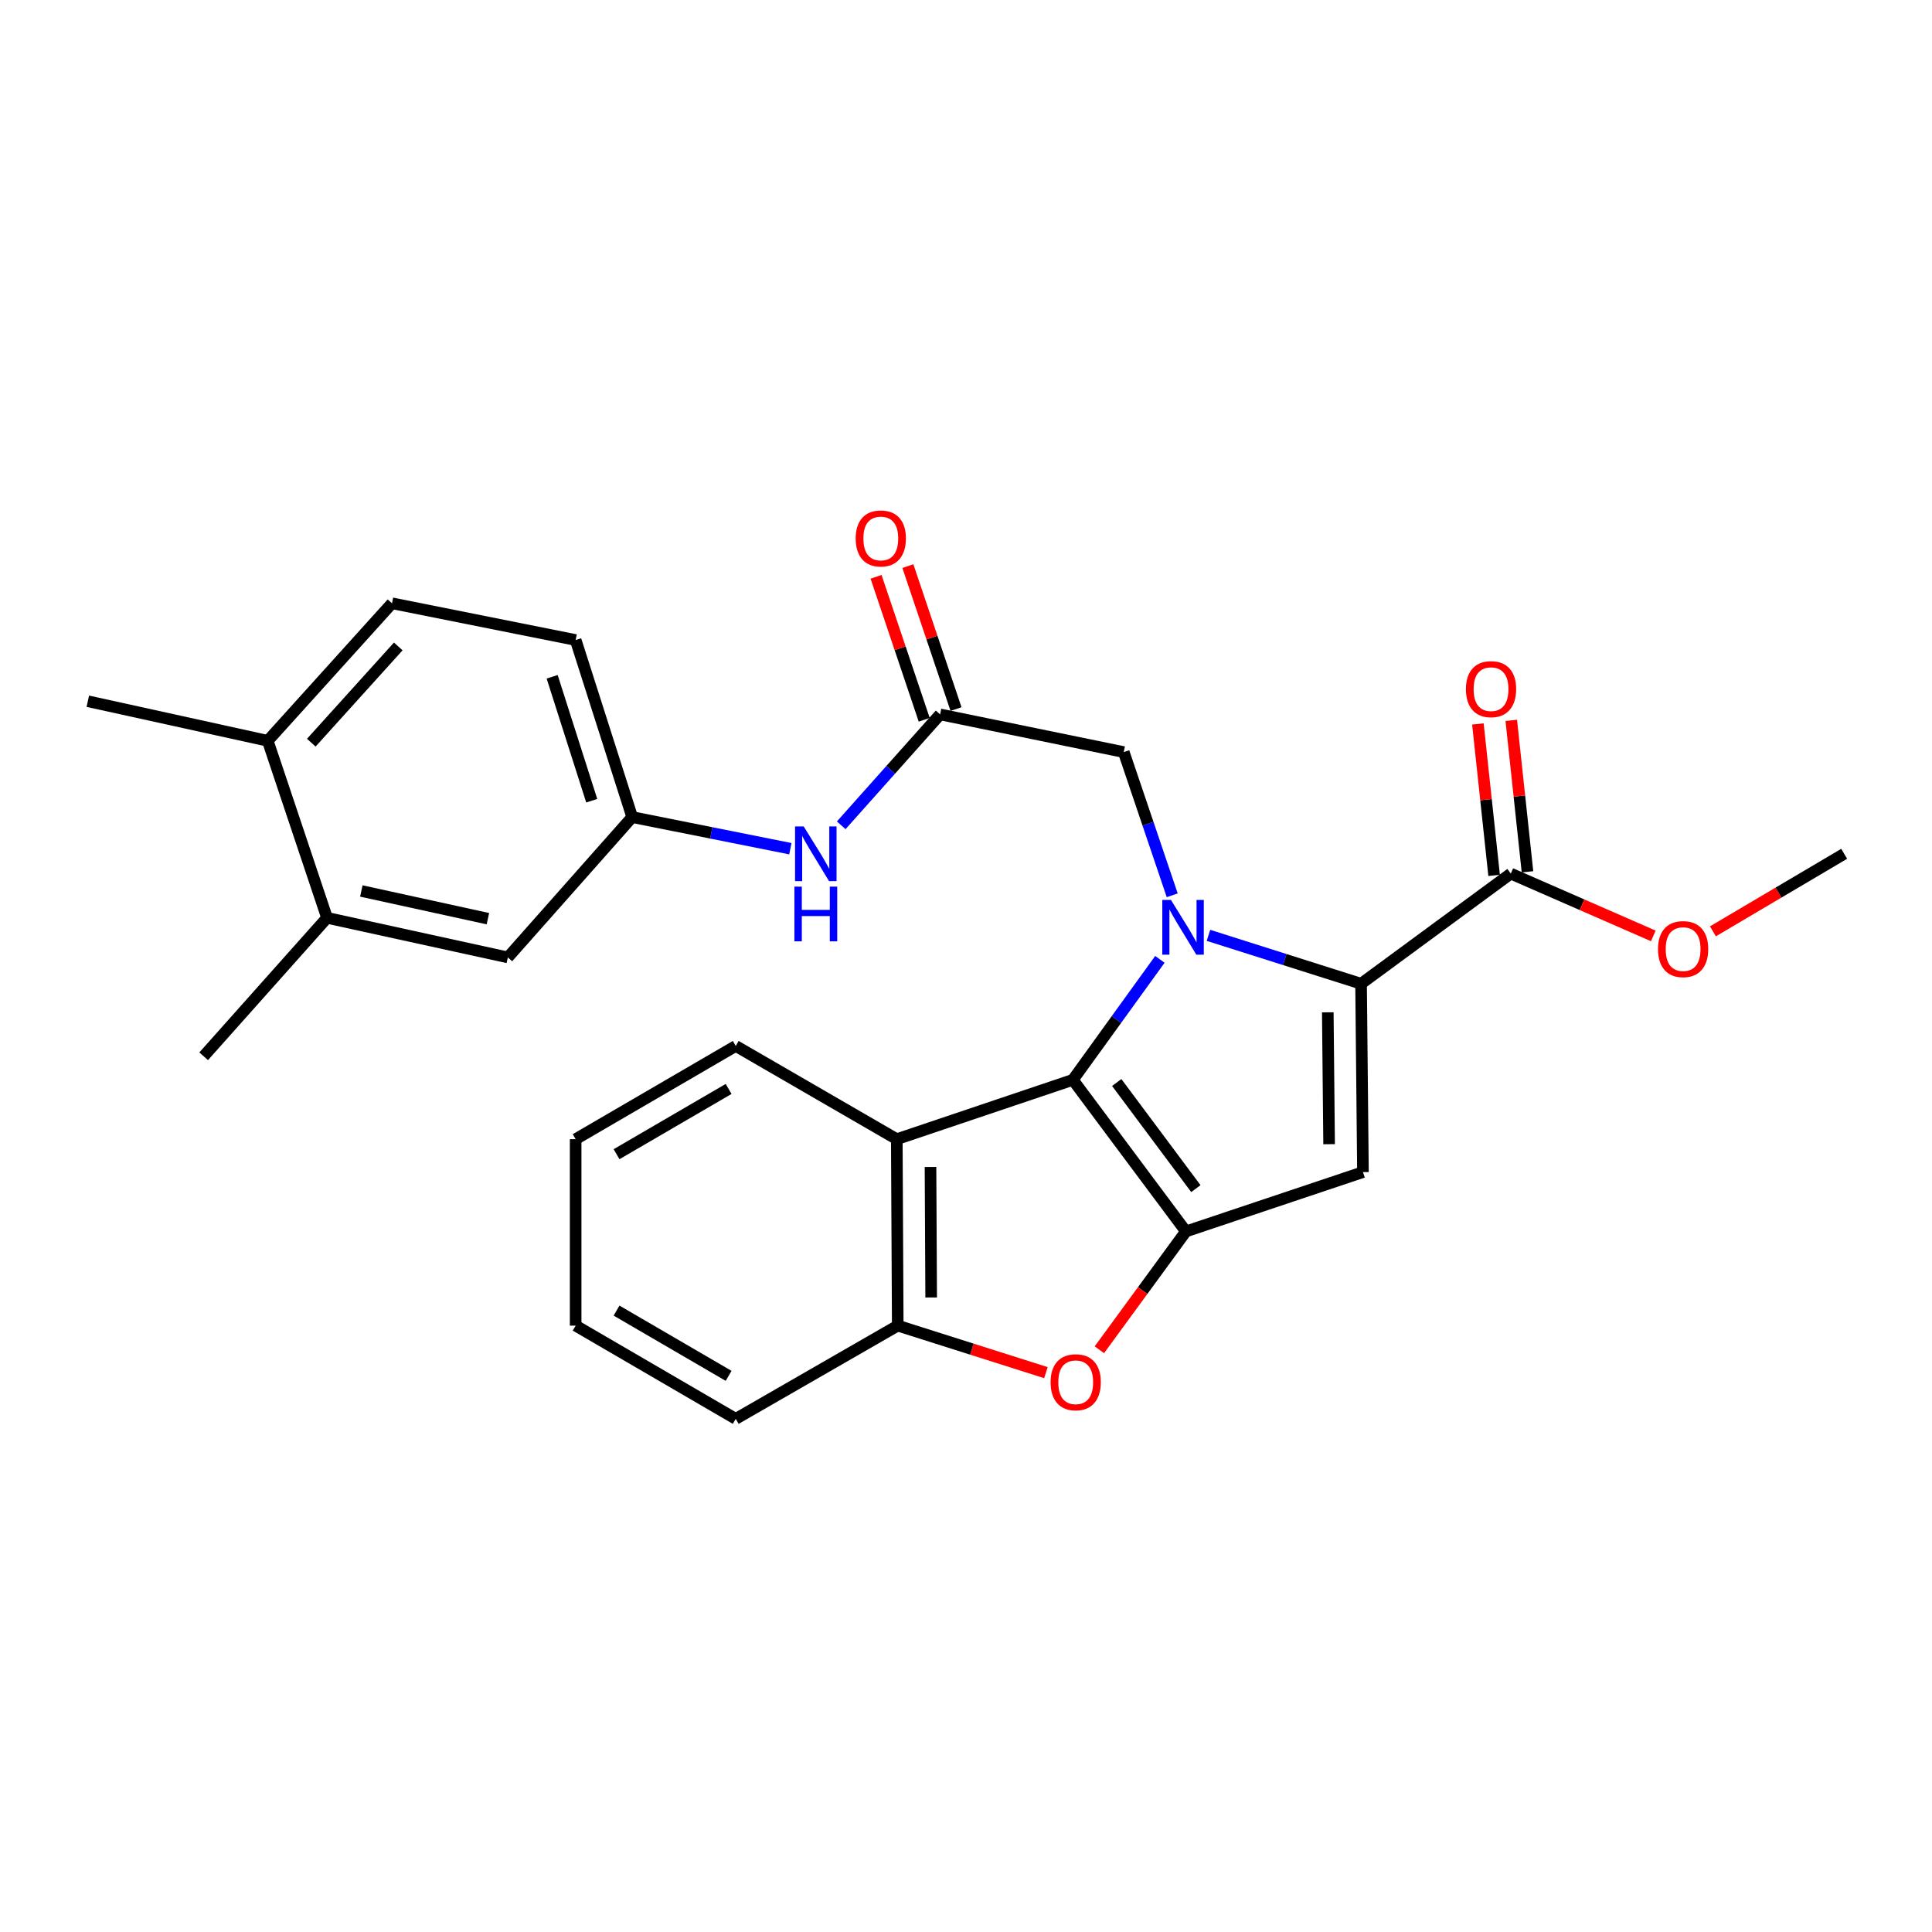 <?xml version='1.0' encoding='iso-8859-1'?>
<svg version='1.1' baseProfile='full'
              xmlns='http://www.w3.org/2000/svg'
                      xmlns:rdkit='http://www.rdkit.org/xml'
                      xmlns:xlink='http://www.w3.org/1999/xlink'
                  xml:space='preserve'
width='1000px' height='1000px' viewBox='0 0 1000 1000'>
<!-- END OF HEADER -->
<rect style='opacity:1.0;fill:#FFFFFF;stroke:none' width='1000' height='1000' x='0' y='0'> </rect>
<path class='bond-0' d='M 600.358,496.56 L 577.833,527.741' style='fill:none;fill-rule:evenodd;stroke:#0000FF;stroke-width:6px;stroke-linecap:butt;stroke-linejoin:miter;stroke-opacity:1' />
<path class='bond-0' d='M 577.833,527.741 L 555.309,558.922' style='fill:none;fill-rule:evenodd;stroke:#000000;stroke-width:6px;stroke-linecap:butt;stroke-linejoin:miter;stroke-opacity:1' />
<path class='bond-2' d='M 625.502,484.137 L 664.995,496.66' style='fill:none;fill-rule:evenodd;stroke:#0000FF;stroke-width:6px;stroke-linecap:butt;stroke-linejoin:miter;stroke-opacity:1' />
<path class='bond-2' d='M 664.995,496.66 L 704.488,509.183' style='fill:none;fill-rule:evenodd;stroke:#000000;stroke-width:6px;stroke-linecap:butt;stroke-linejoin:miter;stroke-opacity:1' />
<path class='bond-8' d='M 606.742,463.411 L 594.196,426.345' style='fill:none;fill-rule:evenodd;stroke:#0000FF;stroke-width:6px;stroke-linecap:butt;stroke-linejoin:miter;stroke-opacity:1' />
<path class='bond-8' d='M 594.196,426.345 L 581.65,389.28' style='fill:none;fill-rule:evenodd;stroke:#000000;stroke-width:6px;stroke-linecap:butt;stroke-linejoin:miter;stroke-opacity:1' />
<path class='bond-1' d='M 555.309,558.922 L 613.832,637.387' style='fill:none;fill-rule:evenodd;stroke:#000000;stroke-width:6px;stroke-linecap:butt;stroke-linejoin:miter;stroke-opacity:1' />
<path class='bond-1' d='M 578.015,560.304 L 618.981,615.23' style='fill:none;fill-rule:evenodd;stroke:#000000;stroke-width:6px;stroke-linecap:butt;stroke-linejoin:miter;stroke-opacity:1' />
<path class='bond-5' d='M 555.309,558.922 L 464.18,589.636' style='fill:none;fill-rule:evenodd;stroke:#000000;stroke-width:6px;stroke-linecap:butt;stroke-linejoin:miter;stroke-opacity:1' />
<path class='bond-4' d='M 613.832,637.387 L 591.43,668.011' style='fill:none;fill-rule:evenodd;stroke:#000000;stroke-width:6px;stroke-linecap:butt;stroke-linejoin:miter;stroke-opacity:1' />
<path class='bond-4' d='M 591.43,668.011 L 569.028,698.634' style='fill:none;fill-rule:evenodd;stroke:#FF0000;stroke-width:6px;stroke-linecap:butt;stroke-linejoin:miter;stroke-opacity:1' />
<path class='bond-27' d='M 613.832,637.387 L 705.463,606.683' style='fill:none;fill-rule:evenodd;stroke:#000000;stroke-width:6px;stroke-linecap:butt;stroke-linejoin:miter;stroke-opacity:1' />
<path class='bond-3' d='M 704.488,509.183 L 705.463,606.683' style='fill:none;fill-rule:evenodd;stroke:#000000;stroke-width:6px;stroke-linecap:butt;stroke-linejoin:miter;stroke-opacity:1' />
<path class='bond-3' d='M 687.261,523.982 L 687.943,592.231' style='fill:none;fill-rule:evenodd;stroke:#000000;stroke-width:6px;stroke-linecap:butt;stroke-linejoin:miter;stroke-opacity:1' />
<path class='bond-7' d='M 704.488,509.183 L 781.988,452.175' style='fill:none;fill-rule:evenodd;stroke:#000000;stroke-width:6px;stroke-linecap:butt;stroke-linejoin:miter;stroke-opacity:1' />
<path class='bond-28' d='M 541.37,710.478 L 503.021,698.31' style='fill:none;fill-rule:evenodd;stroke:#FF0000;stroke-width:6px;stroke-linecap:butt;stroke-linejoin:miter;stroke-opacity:1' />
<path class='bond-28' d='M 503.021,698.31 L 464.672,686.142' style='fill:none;fill-rule:evenodd;stroke:#000000;stroke-width:6px;stroke-linecap:butt;stroke-linejoin:miter;stroke-opacity:1' />
<path class='bond-6' d='M 464.18,589.636 L 464.672,686.142' style='fill:none;fill-rule:evenodd;stroke:#000000;stroke-width:6px;stroke-linecap:butt;stroke-linejoin:miter;stroke-opacity:1' />
<path class='bond-6' d='M 481.628,604.024 L 481.972,671.577' style='fill:none;fill-rule:evenodd;stroke:#000000;stroke-width:6px;stroke-linecap:butt;stroke-linejoin:miter;stroke-opacity:1' />
<path class='bond-20' d='M 464.18,589.636 L 380.821,541.384' style='fill:none;fill-rule:evenodd;stroke:#000000;stroke-width:6px;stroke-linecap:butt;stroke-linejoin:miter;stroke-opacity:1' />
<path class='bond-21' d='M 464.672,686.142 L 380.821,734.395' style='fill:none;fill-rule:evenodd;stroke:#000000;stroke-width:6px;stroke-linecap:butt;stroke-linejoin:miter;stroke-opacity:1' />
<path class='bond-15' d='M 790.626,451.25 L 786.429,412.056' style='fill:none;fill-rule:evenodd;stroke:#000000;stroke-width:6px;stroke-linecap:butt;stroke-linejoin:miter;stroke-opacity:1' />
<path class='bond-15' d='M 786.429,412.056 L 782.232,372.863' style='fill:none;fill-rule:evenodd;stroke:#FF0000;stroke-width:6px;stroke-linecap:butt;stroke-linejoin:miter;stroke-opacity:1' />
<path class='bond-15' d='M 773.35,453.1 L 769.153,413.906' style='fill:none;fill-rule:evenodd;stroke:#000000;stroke-width:6px;stroke-linecap:butt;stroke-linejoin:miter;stroke-opacity:1' />
<path class='bond-15' d='M 769.153,413.906 L 764.956,374.713' style='fill:none;fill-rule:evenodd;stroke:#FF0000;stroke-width:6px;stroke-linecap:butt;stroke-linejoin:miter;stroke-opacity:1' />
<path class='bond-18' d='M 781.988,452.175 L 818.866,468.299' style='fill:none;fill-rule:evenodd;stroke:#000000;stroke-width:6px;stroke-linecap:butt;stroke-linejoin:miter;stroke-opacity:1' />
<path class='bond-18' d='M 818.866,468.299 L 855.743,484.423' style='fill:none;fill-rule:evenodd;stroke:#FF0000;stroke-width:6px;stroke-linecap:butt;stroke-linejoin:miter;stroke-opacity:1' />
<path class='bond-9' d='M 581.65,389.28 L 486.602,369.782' style='fill:none;fill-rule:evenodd;stroke:#000000;stroke-width:6px;stroke-linecap:butt;stroke-linejoin:miter;stroke-opacity:1' />
<path class='bond-10' d='M 486.602,369.782 L 461.009,398.477' style='fill:none;fill-rule:evenodd;stroke:#000000;stroke-width:6px;stroke-linecap:butt;stroke-linejoin:miter;stroke-opacity:1' />
<path class='bond-10' d='M 461.009,398.477 L 435.416,427.173' style='fill:none;fill-rule:evenodd;stroke:#0000FF;stroke-width:6px;stroke-linecap:butt;stroke-linejoin:miter;stroke-opacity:1' />
<path class='bond-16' d='M 494.835,367.009 L 482.374,330.012' style='fill:none;fill-rule:evenodd;stroke:#000000;stroke-width:6px;stroke-linecap:butt;stroke-linejoin:miter;stroke-opacity:1' />
<path class='bond-16' d='M 482.374,330.012 L 469.912,293.015' style='fill:none;fill-rule:evenodd;stroke:#FF0000;stroke-width:6px;stroke-linecap:butt;stroke-linejoin:miter;stroke-opacity:1' />
<path class='bond-16' d='M 478.37,372.555 L 465.908,335.558' style='fill:none;fill-rule:evenodd;stroke:#000000;stroke-width:6px;stroke-linecap:butt;stroke-linejoin:miter;stroke-opacity:1' />
<path class='bond-16' d='M 465.908,335.558 L 453.447,298.561' style='fill:none;fill-rule:evenodd;stroke:#FF0000;stroke-width:6px;stroke-linecap:butt;stroke-linejoin:miter;stroke-opacity:1' />
<path class='bond-12' d='M 409.096,439.292 L 368.158,431.105' style='fill:none;fill-rule:evenodd;stroke:#0000FF;stroke-width:6px;stroke-linecap:butt;stroke-linejoin:miter;stroke-opacity:1' />
<path class='bond-12' d='M 368.158,431.105 L 327.22,422.919' style='fill:none;fill-rule:evenodd;stroke:#000000;stroke-width:6px;stroke-linecap:butt;stroke-linejoin:miter;stroke-opacity:1' />
<path class='bond-11' d='M 169.277,475.071 L 262.858,495.554' style='fill:none;fill-rule:evenodd;stroke:#000000;stroke-width:6px;stroke-linecap:butt;stroke-linejoin:miter;stroke-opacity:1' />
<path class='bond-11' d='M 187.029,461.171 L 252.535,475.508' style='fill:none;fill-rule:evenodd;stroke:#000000;stroke-width:6px;stroke-linecap:butt;stroke-linejoin:miter;stroke-opacity:1' />
<path class='bond-22' d='M 169.277,475.071 L 105.416,546.721' style='fill:none;fill-rule:evenodd;stroke:#000000;stroke-width:6px;stroke-linecap:butt;stroke-linejoin:miter;stroke-opacity:1' />
<path class='bond-30' d='M 169.277,475.071 L 138.582,383.44' style='fill:none;fill-rule:evenodd;stroke:#000000;stroke-width:6px;stroke-linecap:butt;stroke-linejoin:miter;stroke-opacity:1' />
<path class='bond-13' d='M 327.22,422.919 L 262.858,495.554' style='fill:none;fill-rule:evenodd;stroke:#000000;stroke-width:6px;stroke-linecap:butt;stroke-linejoin:miter;stroke-opacity:1' />
<path class='bond-19' d='M 327.22,422.919 L 297.954,331.268' style='fill:none;fill-rule:evenodd;stroke:#000000;stroke-width:6px;stroke-linecap:butt;stroke-linejoin:miter;stroke-opacity:1' />
<path class='bond-19' d='M 306.279,414.456 L 285.793,350.301' style='fill:none;fill-rule:evenodd;stroke:#000000;stroke-width:6px;stroke-linecap:butt;stroke-linejoin:miter;stroke-opacity:1' />
<path class='bond-14' d='M 138.582,383.44 L 202.896,312.262' style='fill:none;fill-rule:evenodd;stroke:#000000;stroke-width:6px;stroke-linecap:butt;stroke-linejoin:miter;stroke-opacity:1' />
<path class='bond-14' d='M 161.12,384.412 L 206.141,334.587' style='fill:none;fill-rule:evenodd;stroke:#000000;stroke-width:6px;stroke-linecap:butt;stroke-linejoin:miter;stroke-opacity:1' />
<path class='bond-23' d='M 138.582,383.44 L 45.455,362.957' style='fill:none;fill-rule:evenodd;stroke:#000000;stroke-width:6px;stroke-linecap:butt;stroke-linejoin:miter;stroke-opacity:1' />
<path class='bond-17' d='M 202.896,312.262 L 297.954,331.268' style='fill:none;fill-rule:evenodd;stroke:#000000;stroke-width:6px;stroke-linecap:butt;stroke-linejoin:miter;stroke-opacity:1' />
<path class='bond-24' d='M 886.598,482.062 L 920.572,461.993' style='fill:none;fill-rule:evenodd;stroke:#FF0000;stroke-width:6px;stroke-linecap:butt;stroke-linejoin:miter;stroke-opacity:1' />
<path class='bond-24' d='M 920.572,461.993 L 954.545,441.924' style='fill:none;fill-rule:evenodd;stroke:#000000;stroke-width:6px;stroke-linecap:butt;stroke-linejoin:miter;stroke-opacity:1' />
<path class='bond-25' d='M 380.821,541.384 L 297.954,589.636' style='fill:none;fill-rule:evenodd;stroke:#000000;stroke-width:6px;stroke-linecap:butt;stroke-linejoin:miter;stroke-opacity:1' />
<path class='bond-25' d='M 377.134,563.636 L 319.127,597.413' style='fill:none;fill-rule:evenodd;stroke:#000000;stroke-width:6px;stroke-linecap:butt;stroke-linejoin:miter;stroke-opacity:1' />
<path class='bond-29' d='M 380.821,734.395 L 297.954,686.142' style='fill:none;fill-rule:evenodd;stroke:#000000;stroke-width:6px;stroke-linecap:butt;stroke-linejoin:miter;stroke-opacity:1' />
<path class='bond-29' d='M 377.134,712.142 L 319.127,678.365' style='fill:none;fill-rule:evenodd;stroke:#000000;stroke-width:6px;stroke-linecap:butt;stroke-linejoin:miter;stroke-opacity:1' />
<path class='bond-26' d='M 297.954,589.636 L 297.954,686.142' style='fill:none;fill-rule:evenodd;stroke:#000000;stroke-width:6px;stroke-linecap:butt;stroke-linejoin:miter;stroke-opacity:1' />
<path  class='atom-0' d='M 606.085 465.805
L 615.365 480.805
Q 616.285 482.285, 617.765 484.965
Q 619.245 487.645, 619.325 487.805
L 619.325 465.805
L 623.085 465.805
L 623.085 494.125
L 619.205 494.125
L 609.245 477.725
Q 608.085 475.805, 606.845 473.605
Q 605.645 471.405, 605.285 470.725
L 605.285 494.125
L 601.605 494.125
L 601.605 465.805
L 606.085 465.805
' fill='#0000FF'/>
<path  class='atom-5' d='M 543.786 715.45
Q 543.786 708.65, 547.146 704.85
Q 550.506 701.05, 556.786 701.05
Q 563.066 701.05, 566.426 704.85
Q 569.786 708.65, 569.786 715.45
Q 569.786 722.33, 566.386 726.25
Q 562.986 730.13, 556.786 730.13
Q 550.546 730.13, 547.146 726.25
Q 543.786 722.37, 543.786 715.45
M 556.786 726.93
Q 561.106 726.93, 563.426 724.05
Q 565.786 721.13, 565.786 715.45
Q 565.786 709.89, 563.426 707.09
Q 561.106 704.25, 556.786 704.25
Q 552.466 704.25, 550.106 707.05
Q 547.786 709.85, 547.786 715.45
Q 547.786 721.17, 550.106 724.05
Q 552.466 726.93, 556.786 726.93
' fill='#FF0000'/>
<path  class='atom-11' d='M 415.999 427.764
L 425.279 442.764
Q 426.199 444.244, 427.679 446.924
Q 429.159 449.604, 429.239 449.764
L 429.239 427.764
L 432.999 427.764
L 432.999 456.084
L 429.119 456.084
L 419.159 439.684
Q 417.999 437.764, 416.759 435.564
Q 415.559 433.364, 415.199 432.684
L 415.199 456.084
L 411.519 456.084
L 411.519 427.764
L 415.999 427.764
' fill='#0000FF'/>
<path  class='atom-11' d='M 411.179 458.916
L 415.019 458.916
L 415.019 470.956
L 429.499 470.956
L 429.499 458.916
L 433.339 458.916
L 433.339 487.236
L 429.499 487.236
L 429.499 474.156
L 415.019 474.156
L 415.019 487.236
L 411.179 487.236
L 411.179 458.916
' fill='#0000FF'/>
<path  class='atom-16' d='M 758.756 356.705
Q 758.756 349.905, 762.116 346.105
Q 765.476 342.305, 771.756 342.305
Q 778.036 342.305, 781.396 346.105
Q 784.756 349.905, 784.756 356.705
Q 784.756 363.585, 781.356 367.505
Q 777.956 371.385, 771.756 371.385
Q 765.516 371.385, 762.116 367.505
Q 758.756 363.625, 758.756 356.705
M 771.756 368.185
Q 776.076 368.185, 778.396 365.305
Q 780.756 362.385, 780.756 356.705
Q 780.756 351.145, 778.396 348.345
Q 776.076 345.505, 771.756 345.505
Q 767.436 345.505, 765.076 348.305
Q 762.756 351.105, 762.756 356.705
Q 762.756 362.425, 765.076 365.305
Q 767.436 368.185, 771.756 368.185
' fill='#FF0000'/>
<path  class='atom-17' d='M 442.898 278.703
Q 442.898 271.903, 446.258 268.103
Q 449.618 264.303, 455.898 264.303
Q 462.178 264.303, 465.538 268.103
Q 468.898 271.903, 468.898 278.703
Q 468.898 285.583, 465.498 289.503
Q 462.098 293.383, 455.898 293.383
Q 449.658 293.383, 446.258 289.503
Q 442.898 285.623, 442.898 278.703
M 455.898 290.183
Q 460.218 290.183, 462.538 287.303
Q 464.898 284.383, 464.898 278.703
Q 464.898 273.143, 462.538 270.343
Q 460.218 267.503, 455.898 267.503
Q 451.578 267.503, 449.218 270.303
Q 446.898 273.103, 446.898 278.703
Q 446.898 284.423, 449.218 287.303
Q 451.578 290.183, 455.898 290.183
' fill='#FF0000'/>
<path  class='atom-19' d='M 858.177 491.251
Q 858.177 484.451, 861.537 480.651
Q 864.897 476.851, 871.177 476.851
Q 877.457 476.851, 880.817 480.651
Q 884.177 484.451, 884.177 491.251
Q 884.177 498.131, 880.777 502.051
Q 877.377 505.931, 871.177 505.931
Q 864.937 505.931, 861.537 502.051
Q 858.177 498.171, 858.177 491.251
M 871.177 502.731
Q 875.497 502.731, 877.817 499.851
Q 880.177 496.931, 880.177 491.251
Q 880.177 485.691, 877.817 482.891
Q 875.497 480.051, 871.177 480.051
Q 866.857 480.051, 864.497 482.851
Q 862.177 485.651, 862.177 491.251
Q 862.177 496.971, 864.497 499.851
Q 866.857 502.731, 871.177 502.731
' fill='#FF0000'/>
</svg>
